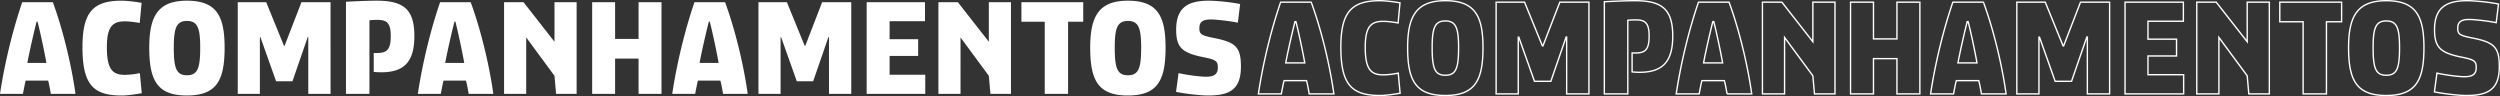 <?xml version="1.0" encoding="UTF-8"?>
<svg xmlns="http://www.w3.org/2000/svg" width="5387.906" height="207.323" viewBox="0 0 5387.906 207.323">
  <rect x="0" y="0" width="5387.906" height="207.323" fill="#333333" stroke="none"/>
  <g id="Beilage_PT" transform="translate(0 1.5)">
    <path id="dishes" d="M114.155,0h53.176c-9.826-69.938-29.478-145.367-48.841-197.676H52.6C32.946-140.743,14.739-67.626,4.624,0H54.043c1.734-8.381,4.046-22.253,6.069-28.611h48.263C110.109-22.831,113-7.514,114.155,0ZM63.58-66.759c4.335-23.7,14.45-67.626,19.941-89.012h2.023c5.491,21.1,15.028,65.6,19.074,89.012ZM310.1-1.445,306.051-44.8a163.365,163.365,0,0,1-32.657,3.757c-26.3,0-38.437-12.138-38.437-59.534,0-42.483,10.982-55.777,38.437-55.777,10.693,0,24.276,2.023,32.368,3.468l4.046-43.35c-10.982-2.023-30.634-4.624-43.35-4.624-61.846,0-84.1,25.432-84.1,100.283,0,80.92,23.409,104.04,84.677,104.04C279.174,3.468,298.826.578,310.1-1.445Zm97.393-199.41c-62.713,0-81.209,33.813-81.209,101.15,0,69.938,16.762,103.173,81.209,103.173S488.7-29.767,488.7-99.705C488.7-167.042,471.937-200.855,407.49-200.855ZM379.168-99.705c0-41.327,5.2-57.511,28.322-57.511,23.409,0,28.611,16.184,28.611,57.511,0,43.639-5.2,59.534-28.611,59.534C384.37-40.171,379.168-56.066,379.168-99.705ZM669.035,0h47.974V-197.676H654.3l-36.414,94.214h-1.156l-38.437-94.214H517.021V0h47.685V-122.247h1.156l33.813,95.081h35.258l32.946-95.37h1.156ZM800.819,0V-158.661c4.913-.578,12.427-.867,17.051-.867,20.23,0,28.9,6.358,28.9,34.969,0,30.056-8.959,36.414-29.767,36.414h-6.936V-47.4c1.734.289,10.4.867,15.9.867,49.419,0,71.672-22.253,71.672-78.03,0-58.667-23.987-76.3-81.5-76.3-17.34,0-46.818,1.156-65.892,2.312V0Zm213.86,0h53.176c-9.826-69.938-29.478-145.367-48.841-197.676H953.122C933.47-140.743,915.263-67.626,905.148,0h49.419c1.734-8.381,4.046-22.253,6.069-28.611H1008.9C1010.633-22.831,1013.523-7.514,1014.679,0ZM964.1-66.759c4.335-23.7,14.45-67.626,19.941-89.012h2.023c5.491,21.1,15.028,65.6,19.074,89.012Zm235.535,27.744L1203.107,0h44.217V-197.676h-47.685v85.255l-66.759-85.255h-41.905V0h47.685V-121.669Zm181.2-36.992V0h49.419V-197.676h-49.419v79.186h-50.575v-79.186h-49.419V0h49.419V-76.007ZM1562.912,0h53.176c-9.826-69.938-29.478-145.367-48.841-197.676h-65.892C1481.7-140.743,1463.5-67.626,1453.381,0H1502.8c1.734-8.381,4.046-22.253,6.069-28.611h48.263C1558.866-22.831,1561.756-7.514,1562.912,0Zm-50.575-66.759c4.335-23.7,14.45-67.626,19.941-89.012h2.023c5.491,21.1,15.028,65.6,19.074,89.012ZM1791.222,0H1839.2V-197.676h-62.713l-36.414,94.214h-1.156l-38.437-94.214h-61.268V0h47.685V-122.247h1.156l33.813,95.081h35.258l32.946-95.37h1.156Zm81.209,0h126.293V-41.327H1921.85v-40.46h61.557v-36.125H1921.85v-38.726h76.3v-41.038H1872.431ZM2135.71-39.015,2139.178,0H2183.4V-197.676H2135.71v85.255l-66.759-85.255h-41.905V0h47.685V-121.669ZM2306.509,0V-155.482h32.657v-42.194H2205.937v42.194h50.286V0ZM2435.4-200.855c-62.713,0-81.209,33.813-81.209,101.15,0,69.938,16.762,103.173,81.209,103.173s81.209-33.235,81.209-103.173C2516.612-167.042,2499.85-200.855,2435.4-200.855Zm-28.322,101.15c0-41.327,5.2-57.511,28.322-57.511,23.409,0,28.611,16.184,28.611,57.511,0,43.639-5.2,59.534-28.611,59.534C2412.283-40.171,2407.081-56.066,2407.081-99.705ZM2679.03-58.956c0-43.639-12.427-52.887-62.713-62.424-23.409-4.913-26.877-8.092-26.877-20.23,0-13.005,6.936-18.785,24.565-18.785,12.138,0,42.194,3.468,58.378,6.936l4.913-40.171c-19.074-4.046-51.442-7.225-67.915-7.225-46.24,0-69.938,16.184-69.938,62.713,0,40.171,14.739,50.575,62.713,59.823,22.542,4.913,27.166,7.8,27.166,21.386,0,14.739-8.092,19.941-25.721,19.941-13.005,0-42.772-4.046-58.956-7.8l-5.491,40.46c18.5,3.757,51.153,7.8,69.36,7.8C2656.488,3.468,2679.03-10.982,2679.03-58.956Z" transform="translate(2707.376 200.855)" fill="none" stroke="#fff" stroke-width="3"></path>
    <path id="Side" d="M114.155,298h53.176c-9.826-69.938-29.478-145.367-48.841-197.676H52.6C32.946,157.257,14.739,230.374,4.624,298H54.043c1.734-8.381,4.046-22.253,6.069-28.611h48.263C110.109,275.169,113,290.486,114.155,298ZM63.58,231.241c4.335-23.7,14.45-67.626,19.941-89.012h2.023c5.491,21.1,15.028,65.6,19.074,89.012ZM310.1,296.555l-4.046-43.35a163.366,163.366,0,0,1-32.657,3.757c-26.3,0-38.437-12.138-38.437-59.534,0-42.483,10.982-55.777,38.437-55.777,10.693,0,24.276,2.023,32.368,3.468l4.046-43.35c-10.982-2.023-30.634-4.624-43.35-4.624-61.846,0-84.1,25.432-84.1,100.283,0,80.92,23.409,104.04,84.677,104.04C279.174,301.468,298.826,298.578,310.1,296.555ZM407.49,97.145c-62.713,0-81.209,33.813-81.209,101.15,0,69.938,16.762,103.173,81.209,103.173S488.7,268.233,488.7,198.295C488.7,130.958,471.937,97.145,407.49,97.145Zm-28.322,101.15c0-41.327,5.2-57.511,28.322-57.511,23.409,0,28.611,16.184,28.611,57.511,0,43.639-5.2,59.534-28.611,59.534C384.37,257.829,379.168,241.934,379.168,198.295ZM669.035,298h47.974V100.324H654.3l-36.414,94.214h-1.156l-38.437-94.214H517.021V298h47.685V175.753h1.156l33.813,95.081h35.258l32.946-95.37h1.156Zm131.784,0V139.339c4.913-.578,12.427-.867,17.051-.867,20.23,0,28.9,6.358,28.9,34.969,0,30.056-8.959,36.414-29.767,36.414h-6.936V250.6c1.734.289,10.4.867,15.9.867,49.419,0,71.672-22.253,71.672-78.03,0-58.667-23.987-76.3-81.5-76.3-17.34,0-46.818,1.156-65.892,2.312V298Zm213.86,0h53.176c-9.826-69.938-29.478-145.367-48.841-197.676H953.122C933.47,157.257,915.263,230.374,905.148,298h49.419c1.734-8.381,4.046-22.253,6.069-28.611H1008.9C1010.633,275.169,1013.523,290.486,1014.679,298ZM964.1,231.241c4.335-23.7,14.45-67.626,19.941-89.012h2.023c5.491,21.1,15.028,65.6,19.074,89.012Zm235.535,27.744L1203.107,298h44.217V100.324h-47.685v85.255l-66.759-85.255h-41.905V298h47.685V176.331Zm181.2-36.992V298h49.419V100.324h-49.419V179.51h-50.575V100.324h-49.419V298h49.419V221.993ZM1562.912,298h53.176c-9.826-69.938-29.478-145.367-48.841-197.676h-65.892C1481.7,157.257,1463.5,230.374,1453.381,298H1502.8c1.734-8.381,4.046-22.253,6.069-28.611h48.263C1558.866,275.169,1561.756,290.486,1562.912,298Zm-50.575-66.759c4.335-23.7,14.45-67.626,19.941-89.012h2.023c5.491,21.1,15.028,65.6,19.074,89.012ZM1791.222,298H1839.2V100.324h-62.713l-36.414,94.214h-1.156l-38.437-94.214h-61.268V298h47.685V175.753h1.156l33.813,95.081h35.258l32.946-95.37h1.156Zm81.209,0h126.293V256.673H1921.85v-40.46h61.557V180.088H1921.85V141.362h76.3V100.324H1872.431Zm263.279-39.015L2139.178,298H2183.4V100.324H2135.71v85.255l-66.759-85.255h-41.905V298h47.685V176.331ZM2306.509,298V142.518h32.657V100.324H2205.937v42.194h50.286V298ZM2435.4,97.145c-62.713,0-81.209,33.813-81.209,101.15,0,69.938,16.762,103.173,81.209,103.173s81.209-33.235,81.209-103.173C2516.612,130.958,2499.85,97.145,2435.4,97.145Zm-28.322,101.15c0-41.327,5.2-57.511,28.322-57.511,23.409,0,28.611,16.184,28.611,57.511,0,43.639-5.2,59.534-28.611,59.534C2412.283,257.829,2407.081,241.934,2407.081,198.295Zm271.949,40.749c0-43.639-12.427-52.887-62.713-62.424-23.409-4.913-26.877-8.092-26.877-20.23,0-13.005,6.936-18.785,24.565-18.785,12.138,0,42.194,3.468,58.378,6.936l4.913-40.171c-19.074-4.046-51.442-7.225-67.915-7.225-46.24,0-69.938,16.184-69.938,62.713,0,40.171,14.739,50.575,62.713,59.823,22.542,4.913,27.166,7.8,27.166,21.386,0,14.739-8.092,19.941-25.721,19.941-13.005,0-42.772-4.046-58.956-7.8l-5.491,40.46c18.5,3.757,51.153,7.8,69.36,7.8C2656.488,301.468,2679.03,287.018,2679.03,239.044Z" transform="translate(-4.624 -97.145)" fill="#fff"></path>
  </g>
</svg>
